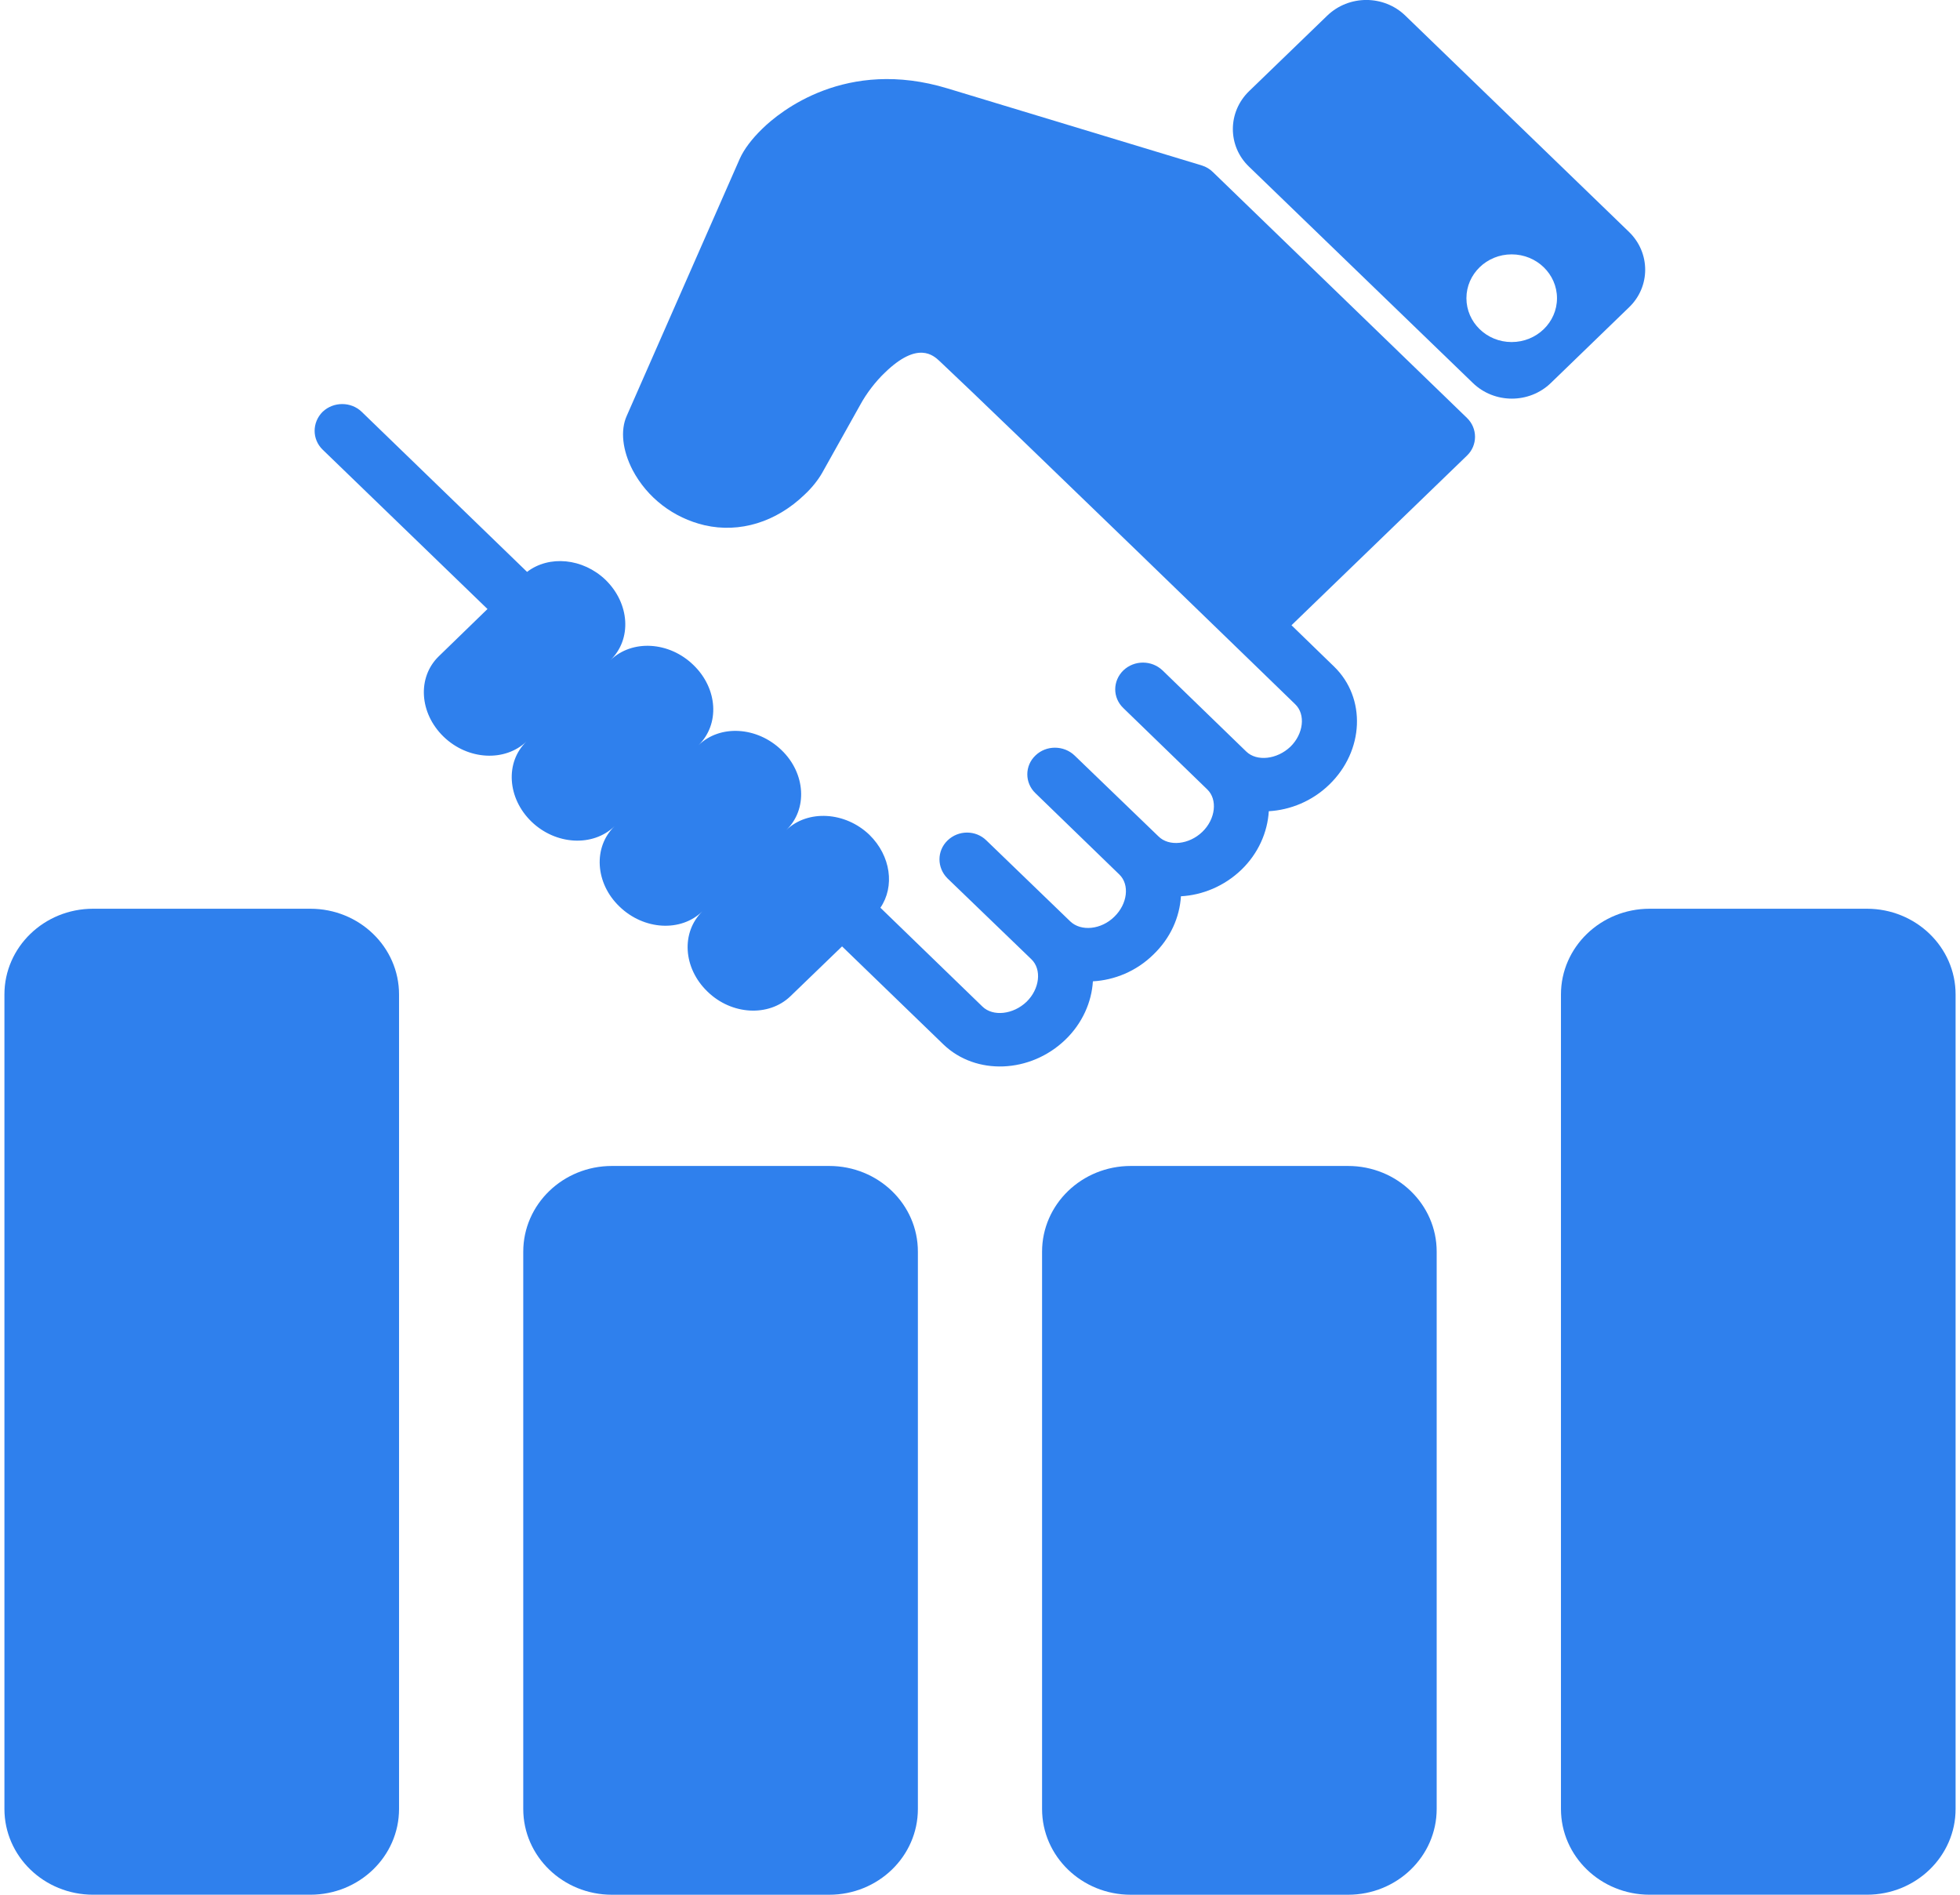 <svg width="120" height="116" viewBox="0 0 120 116" fill="none" xmlns="http://www.w3.org/2000/svg">
<g clip-path="url(#clip0)">
<path d="M19.003 55.635H5.698C2.701 55.635 0.271 57.987 0.271 60.882V110.748C0.271 113.646 2.701 115.998 5.698 115.998H19.003C22 115.998 24.431 113.646 24.431 110.748V60.884C24.433 57.987 22.005 55.635 19.003 55.635Z" fill="#2F80ED"/>
<path d="M50.769 71.383H37.464C34.467 71.383 32.036 73.732 32.036 76.632V110.75C32.036 113.648 34.467 116 37.464 116H50.769C53.766 116 56.197 113.648 56.197 110.75V76.632C56.202 73.732 53.771 71.383 50.769 71.383Z" fill="#2F80ED"/>
<path d="M82.535 71.383H69.23C66.23 71.383 63.8 73.732 63.8 76.632V110.75C63.8 113.648 66.23 116 69.23 116H82.535C85.532 116 87.96 113.648 87.96 110.75V76.632C87.965 73.732 85.532 71.383 82.535 71.383Z" fill="#2F80ED"/>
<path d="M114.302 55.635H100.997C98 55.635 95.569 57.987 95.569 60.882V110.748C95.569 113.646 98 115.998 100.997 115.998H114.302C117.299 115.998 119.73 113.646 119.73 110.748V60.884C119.732 57.987 117.297 55.635 114.302 55.635Z" fill="#2F80ED"/>
<path d="M74.273 10.548C74.079 10.351 73.839 10.21 73.586 10.131L58.025 5.417C51.808 3.522 47.759 6.817 46.674 7.88C46.035 8.497 45.553 9.137 45.295 9.712L38.368 25.468C37.973 26.354 38.108 27.566 38.728 28.772C39.627 30.475 41.228 31.709 43.143 32.158C45.29 32.647 47.519 31.964 49.263 30.28C49.725 29.853 50.105 29.357 50.335 28.953L52.669 24.782C53.044 24.09 53.6 23.36 54.19 22.8C56.189 20.87 57.137 21.741 57.54 22.121C61.028 25.386 79.295 43.112 79.295 43.112C79.951 43.736 79.806 44.938 79.002 45.718C78.187 46.493 76.951 46.636 76.305 46.014L71.174 41.041C70.505 40.407 69.448 40.407 68.779 41.041C68.112 41.693 68.112 42.717 68.779 43.353L73.911 48.327C74.559 48.946 74.424 50.148 73.612 50.928C72.803 51.708 71.567 51.846 70.924 51.202L65.789 46.251C65.123 45.617 64.05 45.617 63.397 46.251C62.73 46.88 62.73 47.929 63.397 48.563L68.529 53.537C69.175 54.159 69.032 55.338 68.227 56.121C67.423 56.918 66.19 57.039 65.531 56.414L60.4 51.461C59.746 50.809 58.674 50.809 58.007 51.461C57.356 52.095 57.356 53.122 58.007 53.774L63.142 58.724C63.798 59.349 63.652 60.551 62.85 61.331C62.033 62.113 60.798 62.251 60.152 61.627L53.902 55.573C54.79 54.275 54.548 52.401 53.228 51.108C51.747 49.689 49.459 49.553 48.139 50.817C49.459 49.553 49.329 47.342 47.848 45.923C46.355 44.479 44.08 44.343 42.762 45.627C44.08 44.343 43.95 42.157 42.456 40.715C40.975 39.271 38.7 39.133 37.37 40.419C38.7 39.133 38.557 36.949 37.077 35.503C35.688 34.17 33.617 33.977 32.269 35.012L22.146 25.213C21.49 24.579 20.417 24.579 19.751 25.213C19.1 25.865 19.1 26.892 19.751 27.526L29.846 37.285L26.859 40.185C25.541 41.47 25.669 43.655 27.158 45.101C28.646 46.54 30.918 46.656 32.238 45.392C30.918 46.656 31.051 48.867 32.545 50.308C34.023 51.73 36.3 51.868 37.628 50.58C36.3 51.866 36.441 54.075 37.922 55.496C39.415 56.945 41.69 57.078 43.008 55.79C41.69 57.076 41.818 59.263 43.314 60.706C44.795 62.15 47.067 62.261 48.387 60.998L51.555 57.94L57.76 63.942C59.741 65.852 63.088 65.719 65.233 63.646C66.274 62.641 66.836 61.34 66.912 60.079C68.233 60.005 69.57 59.465 70.612 58.443C71.666 57.431 72.223 56.155 72.302 54.872C73.625 54.798 74.95 54.257 76.002 53.25C77.046 52.241 77.603 50.948 77.682 49.664C78.999 49.59 80.342 49.047 81.381 48.038C83.526 45.965 83.656 42.729 81.68 40.811L79.071 38.279L89.812 27.896C90.473 27.267 90.473 26.22 89.812 25.584L74.273 10.548Z" fill="#2F80ED"/>
<path d="M99.733 14.196L86.046 0.962C84.723 -0.323 82.584 -0.323 81.254 0.962L76.471 5.585C75.151 6.868 75.151 8.942 76.471 10.205L90.169 23.441C91.492 24.727 93.634 24.727 94.956 23.441L99.736 18.816C101.056 17.552 101.056 15.477 99.733 14.196ZM92.549 20.941C91.017 20.941 89.781 19.734 89.781 18.256C89.781 16.778 91.019 15.573 92.549 15.573C94.085 15.573 95.326 16.78 95.326 18.258C95.326 19.737 94.085 20.941 92.549 20.941Z" fill="#2F80ED"/>
</g>
<defs>
<clipPath id="clip0">
<rect width="120" height="116" fill="white"/>
</clipPath>
</defs>
</svg>
